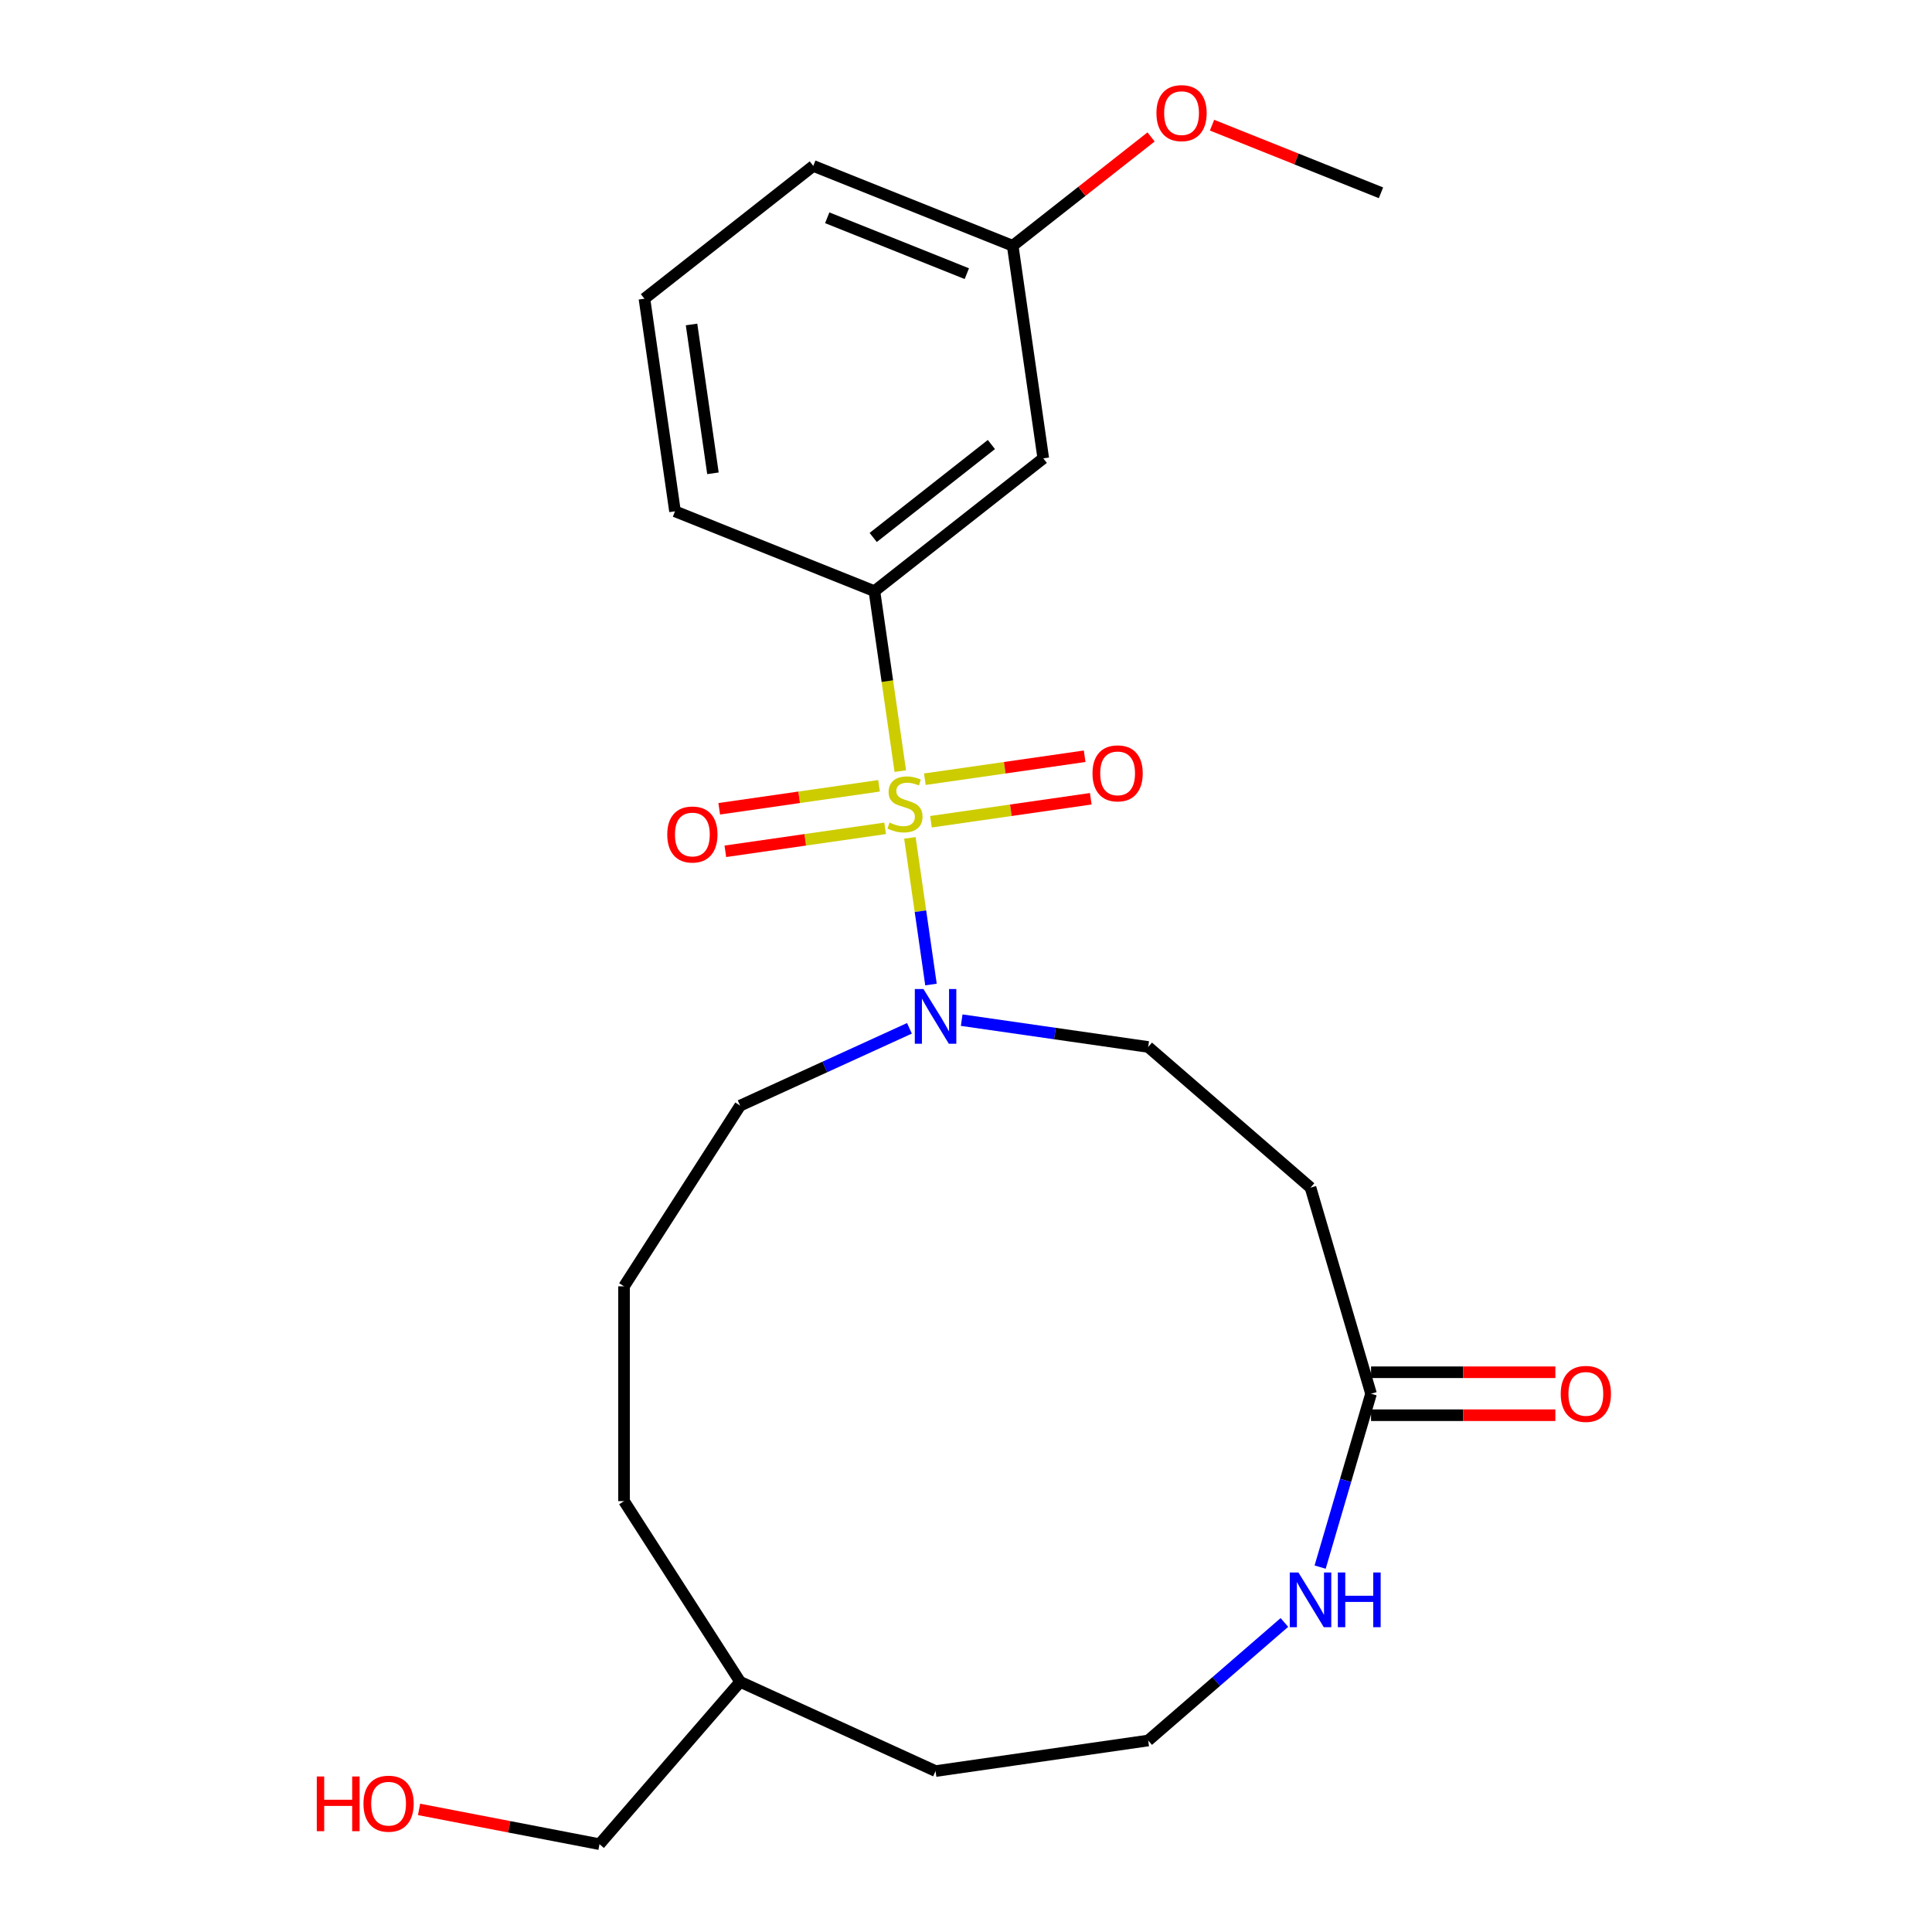 <?xml version='1.0' encoding='iso-8859-1'?>
<svg version='1.1' baseProfile='full'
              xmlns='http://www.w3.org/2000/svg'
                      xmlns:rdkit='http://www.rdkit.org/xml'
                      xmlns:xlink='http://www.w3.org/1999/xlink'
                  xml:space='preserve'
width='1000px' height='1000px' viewBox='0 0 1000 1000'>
<!-- END OF HEADER -->
<rect style='opacity:1.0;fill:#FFFFFF;stroke:none' width='1000' height='1000' x='0' y='0'> </rect>
<path class='bond-0' d='M 470.963,433.69 L 476.419,471.639' style='fill:none;fill-rule:evenodd;stroke:#CCCC00;stroke-width:6px;stroke-linecap:butt;stroke-linejoin:miter;stroke-opacity:1' />
<path class='bond-0' d='M 476.419,471.639 L 481.875,509.589' style='fill:none;fill-rule:evenodd;stroke:#0000FF;stroke-width:6px;stroke-linecap:butt;stroke-linejoin:miter;stroke-opacity:1' />
<path class='bond-1' d='M 465.994,399.131 L 459.297,352.555' style='fill:none;fill-rule:evenodd;stroke:#CCCC00;stroke-width:6px;stroke-linecap:butt;stroke-linejoin:miter;stroke-opacity:1' />
<path class='bond-1' d='M 459.297,352.555 L 452.601,305.979' style='fill:none;fill-rule:evenodd;stroke:#000000;stroke-width:6px;stroke-linecap:butt;stroke-linejoin:miter;stroke-opacity:1' />
<path class='bond-3' d='M 454.982,406.731 L 413.626,412.677' style='fill:none;fill-rule:evenodd;stroke:#CCCC00;stroke-width:6px;stroke-linecap:butt;stroke-linejoin:miter;stroke-opacity:1' />
<path class='bond-3' d='M 413.626,412.677 L 372.27,418.623' style='fill:none;fill-rule:evenodd;stroke:#FF0000;stroke-width:6px;stroke-linecap:butt;stroke-linejoin:miter;stroke-opacity:1' />
<path class='bond-3' d='M 458.146,428.741 L 416.79,434.687' style='fill:none;fill-rule:evenodd;stroke:#CCCC00;stroke-width:6px;stroke-linecap:butt;stroke-linejoin:miter;stroke-opacity:1' />
<path class='bond-3' d='M 416.79,434.687 L 375.434,440.633' style='fill:none;fill-rule:evenodd;stroke:#FF0000;stroke-width:6px;stroke-linecap:butt;stroke-linejoin:miter;stroke-opacity:1' />
<path class='bond-4' d='M 481.865,425.331 L 523.221,419.385' style='fill:none;fill-rule:evenodd;stroke:#CCCC00;stroke-width:6px;stroke-linecap:butt;stroke-linejoin:miter;stroke-opacity:1' />
<path class='bond-4' d='M 523.221,419.385 L 564.577,413.439' style='fill:none;fill-rule:evenodd;stroke:#FF0000;stroke-width:6px;stroke-linecap:butt;stroke-linejoin:miter;stroke-opacity:1' />
<path class='bond-4' d='M 478.701,403.32 L 520.057,397.374' style='fill:none;fill-rule:evenodd;stroke:#CCCC00;stroke-width:6px;stroke-linecap:butt;stroke-linejoin:miter;stroke-opacity:1' />
<path class='bond-4' d='M 520.057,397.374 L 561.413,391.428' style='fill:none;fill-rule:evenodd;stroke:#FF0000;stroke-width:6px;stroke-linecap:butt;stroke-linejoin:miter;stroke-opacity:1' />
<path class='bond-8' d='M 497.766,528.026 L 546.032,534.966' style='fill:none;fill-rule:evenodd;stroke:#0000FF;stroke-width:6px;stroke-linecap:butt;stroke-linejoin:miter;stroke-opacity:1' />
<path class='bond-8' d='M 546.032,534.966 L 594.298,541.905' style='fill:none;fill-rule:evenodd;stroke:#000000;stroke-width:6px;stroke-linecap:butt;stroke-linejoin:miter;stroke-opacity:1' />
<path class='bond-12' d='M 470.727,532.256 L 426.919,552.263' style='fill:none;fill-rule:evenodd;stroke:#0000FF;stroke-width:6px;stroke-linecap:butt;stroke-linejoin:miter;stroke-opacity:1' />
<path class='bond-12' d='M 426.919,552.263 L 383.111,572.269' style='fill:none;fill-rule:evenodd;stroke:#000000;stroke-width:6px;stroke-linecap:butt;stroke-linejoin:miter;stroke-opacity:1' />
<path class='bond-6' d='M 452.601,305.979 L 539.996,237.25' style='fill:none;fill-rule:evenodd;stroke:#000000;stroke-width:6px;stroke-linecap:butt;stroke-linejoin:miter;stroke-opacity:1' />
<path class='bond-6' d='M 451.964,278.191 L 513.141,230.081' style='fill:none;fill-rule:evenodd;stroke:#000000;stroke-width:6px;stroke-linecap:butt;stroke-linejoin:miter;stroke-opacity:1' />
<path class='bond-13' d='M 452.601,305.979 L 349.382,264.657' style='fill:none;fill-rule:evenodd;stroke:#000000;stroke-width:6px;stroke-linecap:butt;stroke-linejoin:miter;stroke-opacity:1' />
<path class='bond-2' d='M 709.649,721.394 L 678.325,614.715' style='fill:none;fill-rule:evenodd;stroke:#000000;stroke-width:6px;stroke-linecap:butt;stroke-linejoin:miter;stroke-opacity:1' />
<path class='bond-7' d='M 709.649,721.394 L 696.474,766.264' style='fill:none;fill-rule:evenodd;stroke:#000000;stroke-width:6px;stroke-linecap:butt;stroke-linejoin:miter;stroke-opacity:1' />
<path class='bond-7' d='M 696.474,766.264 L 683.299,811.134' style='fill:none;fill-rule:evenodd;stroke:#0000FF;stroke-width:6px;stroke-linecap:butt;stroke-linejoin:miter;stroke-opacity:1' />
<path class='bond-9' d='M 709.649,732.512 L 757.35,732.512' style='fill:none;fill-rule:evenodd;stroke:#000000;stroke-width:6px;stroke-linecap:butt;stroke-linejoin:miter;stroke-opacity:1' />
<path class='bond-9' d='M 757.35,732.512 L 805.052,732.512' style='fill:none;fill-rule:evenodd;stroke:#FF0000;stroke-width:6px;stroke-linecap:butt;stroke-linejoin:miter;stroke-opacity:1' />
<path class='bond-9' d='M 709.649,710.276 L 757.35,710.276' style='fill:none;fill-rule:evenodd;stroke:#000000;stroke-width:6px;stroke-linecap:butt;stroke-linejoin:miter;stroke-opacity:1' />
<path class='bond-9' d='M 757.35,710.276 L 805.052,710.276' style='fill:none;fill-rule:evenodd;stroke:#FF0000;stroke-width:6px;stroke-linecap:butt;stroke-linejoin:miter;stroke-opacity:1' />
<path class='bond-5' d='M 678.325,614.715 L 594.298,541.905' style='fill:none;fill-rule:evenodd;stroke:#000000;stroke-width:6px;stroke-linecap:butt;stroke-linejoin:miter;stroke-opacity:1' />
<path class='bond-10' d='M 539.996,237.25 L 524.173,127.199' style='fill:none;fill-rule:evenodd;stroke:#000000;stroke-width:6px;stroke-linecap:butt;stroke-linejoin:miter;stroke-opacity:1' />
<path class='bond-11' d='M 664.805,839.788 L 629.552,870.336' style='fill:none;fill-rule:evenodd;stroke:#0000FF;stroke-width:6px;stroke-linecap:butt;stroke-linejoin:miter;stroke-opacity:1' />
<path class='bond-11' d='M 629.552,870.336 L 594.298,900.883' style='fill:none;fill-rule:evenodd;stroke:#000000;stroke-width:6px;stroke-linecap:butt;stroke-linejoin:miter;stroke-opacity:1' />
<path class='bond-14' d='M 524.173,127.199 L 559.982,99.039' style='fill:none;fill-rule:evenodd;stroke:#000000;stroke-width:6px;stroke-linecap:butt;stroke-linejoin:miter;stroke-opacity:1' />
<path class='bond-14' d='M 559.982,99.039 L 595.79,70.879' style='fill:none;fill-rule:evenodd;stroke:#FF0000;stroke-width:6px;stroke-linecap:butt;stroke-linejoin:miter;stroke-opacity:1' />
<path class='bond-24' d='M 524.173,127.199 L 420.955,85.876' style='fill:none;fill-rule:evenodd;stroke:#000000;stroke-width:6px;stroke-linecap:butt;stroke-linejoin:miter;stroke-opacity:1' />
<path class='bond-24' d='M 500.426,141.644 L 428.173,112.719' style='fill:none;fill-rule:evenodd;stroke:#000000;stroke-width:6px;stroke-linecap:butt;stroke-linejoin:miter;stroke-opacity:1' />
<path class='bond-25' d='M 594.298,900.883 L 484.247,916.706' style='fill:none;fill-rule:evenodd;stroke:#000000;stroke-width:6px;stroke-linecap:butt;stroke-linejoin:miter;stroke-opacity:1' />
<path class='bond-16' d='M 383.111,572.269 L 323.001,665.803' style='fill:none;fill-rule:evenodd;stroke:#000000;stroke-width:6px;stroke-linecap:butt;stroke-linejoin:miter;stroke-opacity:1' />
<path class='bond-17' d='M 349.382,264.657 L 333.559,154.605' style='fill:none;fill-rule:evenodd;stroke:#000000;stroke-width:6px;stroke-linecap:butt;stroke-linejoin:miter;stroke-opacity:1' />
<path class='bond-17' d='M 369.019,244.984 L 357.942,167.948' style='fill:none;fill-rule:evenodd;stroke:#000000;stroke-width:6px;stroke-linecap:butt;stroke-linejoin:miter;stroke-opacity:1' />
<path class='bond-23' d='M 627.349,64.787 L 671.068,82.29' style='fill:none;fill-rule:evenodd;stroke:#FF0000;stroke-width:6px;stroke-linecap:butt;stroke-linejoin:miter;stroke-opacity:1' />
<path class='bond-23' d='M 671.068,82.29 L 714.788,99.793' style='fill:none;fill-rule:evenodd;stroke:#000000;stroke-width:6px;stroke-linecap:butt;stroke-linejoin:miter;stroke-opacity:1' />
<path class='bond-15' d='M 216.907,936.545 L 263.604,945.545' style='fill:none;fill-rule:evenodd;stroke:#FF0000;stroke-width:6px;stroke-linecap:butt;stroke-linejoin:miter;stroke-opacity:1' />
<path class='bond-15' d='M 263.604,945.545 L 310.301,954.545' style='fill:none;fill-rule:evenodd;stroke:#000000;stroke-width:6px;stroke-linecap:butt;stroke-linejoin:miter;stroke-opacity:1' />
<path class='bond-22' d='M 323.001,665.803 L 323.001,776.986' style='fill:none;fill-rule:evenodd;stroke:#000000;stroke-width:6px;stroke-linecap:butt;stroke-linejoin:miter;stroke-opacity:1' />
<path class='bond-19' d='M 333.559,154.605 L 420.955,85.876' style='fill:none;fill-rule:evenodd;stroke:#000000;stroke-width:6px;stroke-linecap:butt;stroke-linejoin:miter;stroke-opacity:1' />
<path class='bond-18' d='M 383.111,870.519 L 323.001,776.986' style='fill:none;fill-rule:evenodd;stroke:#000000;stroke-width:6px;stroke-linecap:butt;stroke-linejoin:miter;stroke-opacity:1' />
<path class='bond-20' d='M 383.111,870.519 L 310.301,954.545' style='fill:none;fill-rule:evenodd;stroke:#000000;stroke-width:6px;stroke-linecap:butt;stroke-linejoin:miter;stroke-opacity:1' />
<path class='bond-21' d='M 383.111,870.519 L 484.247,916.706' style='fill:none;fill-rule:evenodd;stroke:#000000;stroke-width:6px;stroke-linecap:butt;stroke-linejoin:miter;stroke-opacity:1' />
<path  class='atom-0' d='M 460.424 425.751
Q 460.744 425.871, 462.064 426.431
Q 463.384 426.991, 464.824 427.351
Q 466.304 427.671, 467.744 427.671
Q 470.424 427.671, 471.984 426.391
Q 473.544 425.071, 473.544 422.791
Q 473.544 421.231, 472.744 420.271
Q 471.984 419.311, 470.784 418.791
Q 469.584 418.271, 467.584 417.671
Q 465.064 416.911, 463.544 416.191
Q 462.064 415.471, 460.984 413.951
Q 459.944 412.431, 459.944 409.871
Q 459.944 406.311, 462.344 404.111
Q 464.784 401.911, 469.584 401.911
Q 472.864 401.911, 476.584 403.471
L 475.664 406.551
Q 472.264 405.151, 469.704 405.151
Q 466.944 405.151, 465.424 406.311
Q 463.904 407.431, 463.944 409.391
Q 463.944 410.911, 464.704 411.831
Q 465.504 412.751, 466.624 413.271
Q 467.784 413.791, 469.704 414.391
Q 472.264 415.191, 473.784 415.991
Q 475.304 416.791, 476.384 418.431
Q 477.504 420.031, 477.504 422.791
Q 477.504 426.711, 474.864 428.831
Q 472.264 430.911, 467.904 430.911
Q 465.384 430.911, 463.464 430.351
Q 461.584 429.831, 459.344 428.911
L 460.424 425.751
' fill='#CCCC00'/>
<path  class='atom-1' d='M 477.987 511.922
L 487.267 526.922
Q 488.187 528.402, 489.667 531.082
Q 491.147 533.762, 491.227 533.922
L 491.227 511.922
L 494.987 511.922
L 494.987 540.242
L 491.107 540.242
L 481.147 523.842
Q 479.987 521.922, 478.747 519.722
Q 477.547 517.522, 477.187 516.842
L 477.187 540.242
L 473.507 540.242
L 473.507 511.922
L 477.987 511.922
' fill='#0000FF'/>
<path  class='atom-4' d='M 345.372 431.934
Q 345.372 425.134, 348.732 421.334
Q 352.092 417.534, 358.372 417.534
Q 364.652 417.534, 368.012 421.334
Q 371.372 425.134, 371.372 431.934
Q 371.372 438.814, 367.972 442.734
Q 364.572 446.614, 358.372 446.614
Q 352.132 446.614, 348.732 442.734
Q 345.372 438.854, 345.372 431.934
M 358.372 443.414
Q 362.692 443.414, 365.012 440.534
Q 367.372 437.614, 367.372 431.934
Q 367.372 426.374, 365.012 423.574
Q 362.692 420.734, 358.372 420.734
Q 354.052 420.734, 351.692 423.534
Q 349.372 426.334, 349.372 431.934
Q 349.372 437.654, 351.692 440.534
Q 354.052 443.414, 358.372 443.414
' fill='#FF0000'/>
<path  class='atom-5' d='M 565.475 400.288
Q 565.475 393.488, 568.835 389.688
Q 572.195 385.888, 578.475 385.888
Q 584.755 385.888, 588.115 389.688
Q 591.475 393.488, 591.475 400.288
Q 591.475 407.168, 588.075 411.088
Q 584.675 414.968, 578.475 414.968
Q 572.235 414.968, 568.835 411.088
Q 565.475 407.208, 565.475 400.288
M 578.475 411.768
Q 582.795 411.768, 585.115 408.888
Q 587.475 405.968, 587.475 400.288
Q 587.475 394.728, 585.115 391.928
Q 582.795 389.088, 578.475 389.088
Q 574.155 389.088, 571.795 391.888
Q 569.475 394.688, 569.475 400.288
Q 569.475 406.008, 571.795 408.888
Q 574.155 411.768, 578.475 411.768
' fill='#FF0000'/>
<path  class='atom-8' d='M 672.065 813.914
L 681.345 828.914
Q 682.265 830.394, 683.745 833.074
Q 685.225 835.754, 685.305 835.914
L 685.305 813.914
L 689.065 813.914
L 689.065 842.234
L 685.185 842.234
L 675.225 825.834
Q 674.065 823.914, 672.825 821.714
Q 671.625 819.514, 671.265 818.834
L 671.265 842.234
L 667.585 842.234
L 667.585 813.914
L 672.065 813.914
' fill='#0000FF'/>
<path  class='atom-8' d='M 692.465 813.914
L 696.305 813.914
L 696.305 825.954
L 710.785 825.954
L 710.785 813.914
L 714.625 813.914
L 714.625 842.234
L 710.785 842.234
L 710.785 829.154
L 696.305 829.154
L 696.305 842.234
L 692.465 842.234
L 692.465 813.914
' fill='#0000FF'/>
<path  class='atom-10' d='M 807.832 721.474
Q 807.832 714.674, 811.192 710.874
Q 814.552 707.074, 820.832 707.074
Q 827.112 707.074, 830.472 710.874
Q 833.832 714.674, 833.832 721.474
Q 833.832 728.354, 830.432 732.274
Q 827.032 736.154, 820.832 736.154
Q 814.592 736.154, 811.192 732.274
Q 807.832 728.394, 807.832 721.474
M 820.832 732.954
Q 825.152 732.954, 827.472 730.074
Q 829.832 727.154, 829.832 721.474
Q 829.832 715.914, 827.472 713.114
Q 825.152 710.274, 820.832 710.274
Q 816.512 710.274, 814.152 713.074
Q 811.832 715.874, 811.832 721.474
Q 811.832 727.194, 814.152 730.074
Q 816.512 732.954, 820.832 732.954
' fill='#FF0000'/>
<path  class='atom-15' d='M 598.569 58.55
Q 598.569 51.75, 601.929 47.95
Q 605.289 44.15, 611.569 44.15
Q 617.849 44.15, 621.209 47.95
Q 624.569 51.75, 624.569 58.55
Q 624.569 65.43, 621.169 69.35
Q 617.769 73.23, 611.569 73.23
Q 605.329 73.23, 601.929 69.35
Q 598.569 65.47, 598.569 58.55
M 611.569 70.03
Q 615.889 70.03, 618.209 67.15
Q 620.569 64.23, 620.569 58.55
Q 620.569 52.99, 618.209 50.19
Q 615.889 47.35, 611.569 47.35
Q 607.249 47.35, 604.889 50.15
Q 602.569 52.95, 602.569 58.55
Q 602.569 64.27, 604.889 67.15
Q 607.249 70.03, 611.569 70.03
' fill='#FF0000'/>
<path  class='atom-16' d='M 163.967 919.504
L 167.807 919.504
L 167.807 931.544
L 182.287 931.544
L 182.287 919.504
L 186.127 919.504
L 186.127 947.824
L 182.287 947.824
L 182.287 934.744
L 167.807 934.744
L 167.807 947.824
L 163.967 947.824
L 163.967 919.504
' fill='#FF0000'/>
<path  class='atom-16' d='M 188.127 933.584
Q 188.127 926.784, 191.487 922.984
Q 194.847 919.184, 201.127 919.184
Q 207.407 919.184, 210.767 922.984
Q 214.127 926.784, 214.127 933.584
Q 214.127 940.464, 210.727 944.384
Q 207.327 948.264, 201.127 948.264
Q 194.887 948.264, 191.487 944.384
Q 188.127 940.504, 188.127 933.584
M 201.127 945.064
Q 205.447 945.064, 207.767 942.184
Q 210.127 939.264, 210.127 933.584
Q 210.127 928.024, 207.767 925.224
Q 205.447 922.384, 201.127 922.384
Q 196.807 922.384, 194.447 925.184
Q 192.127 927.984, 192.127 933.584
Q 192.127 939.304, 194.447 942.184
Q 196.807 945.064, 201.127 945.064
' fill='#FF0000'/>
</svg>

